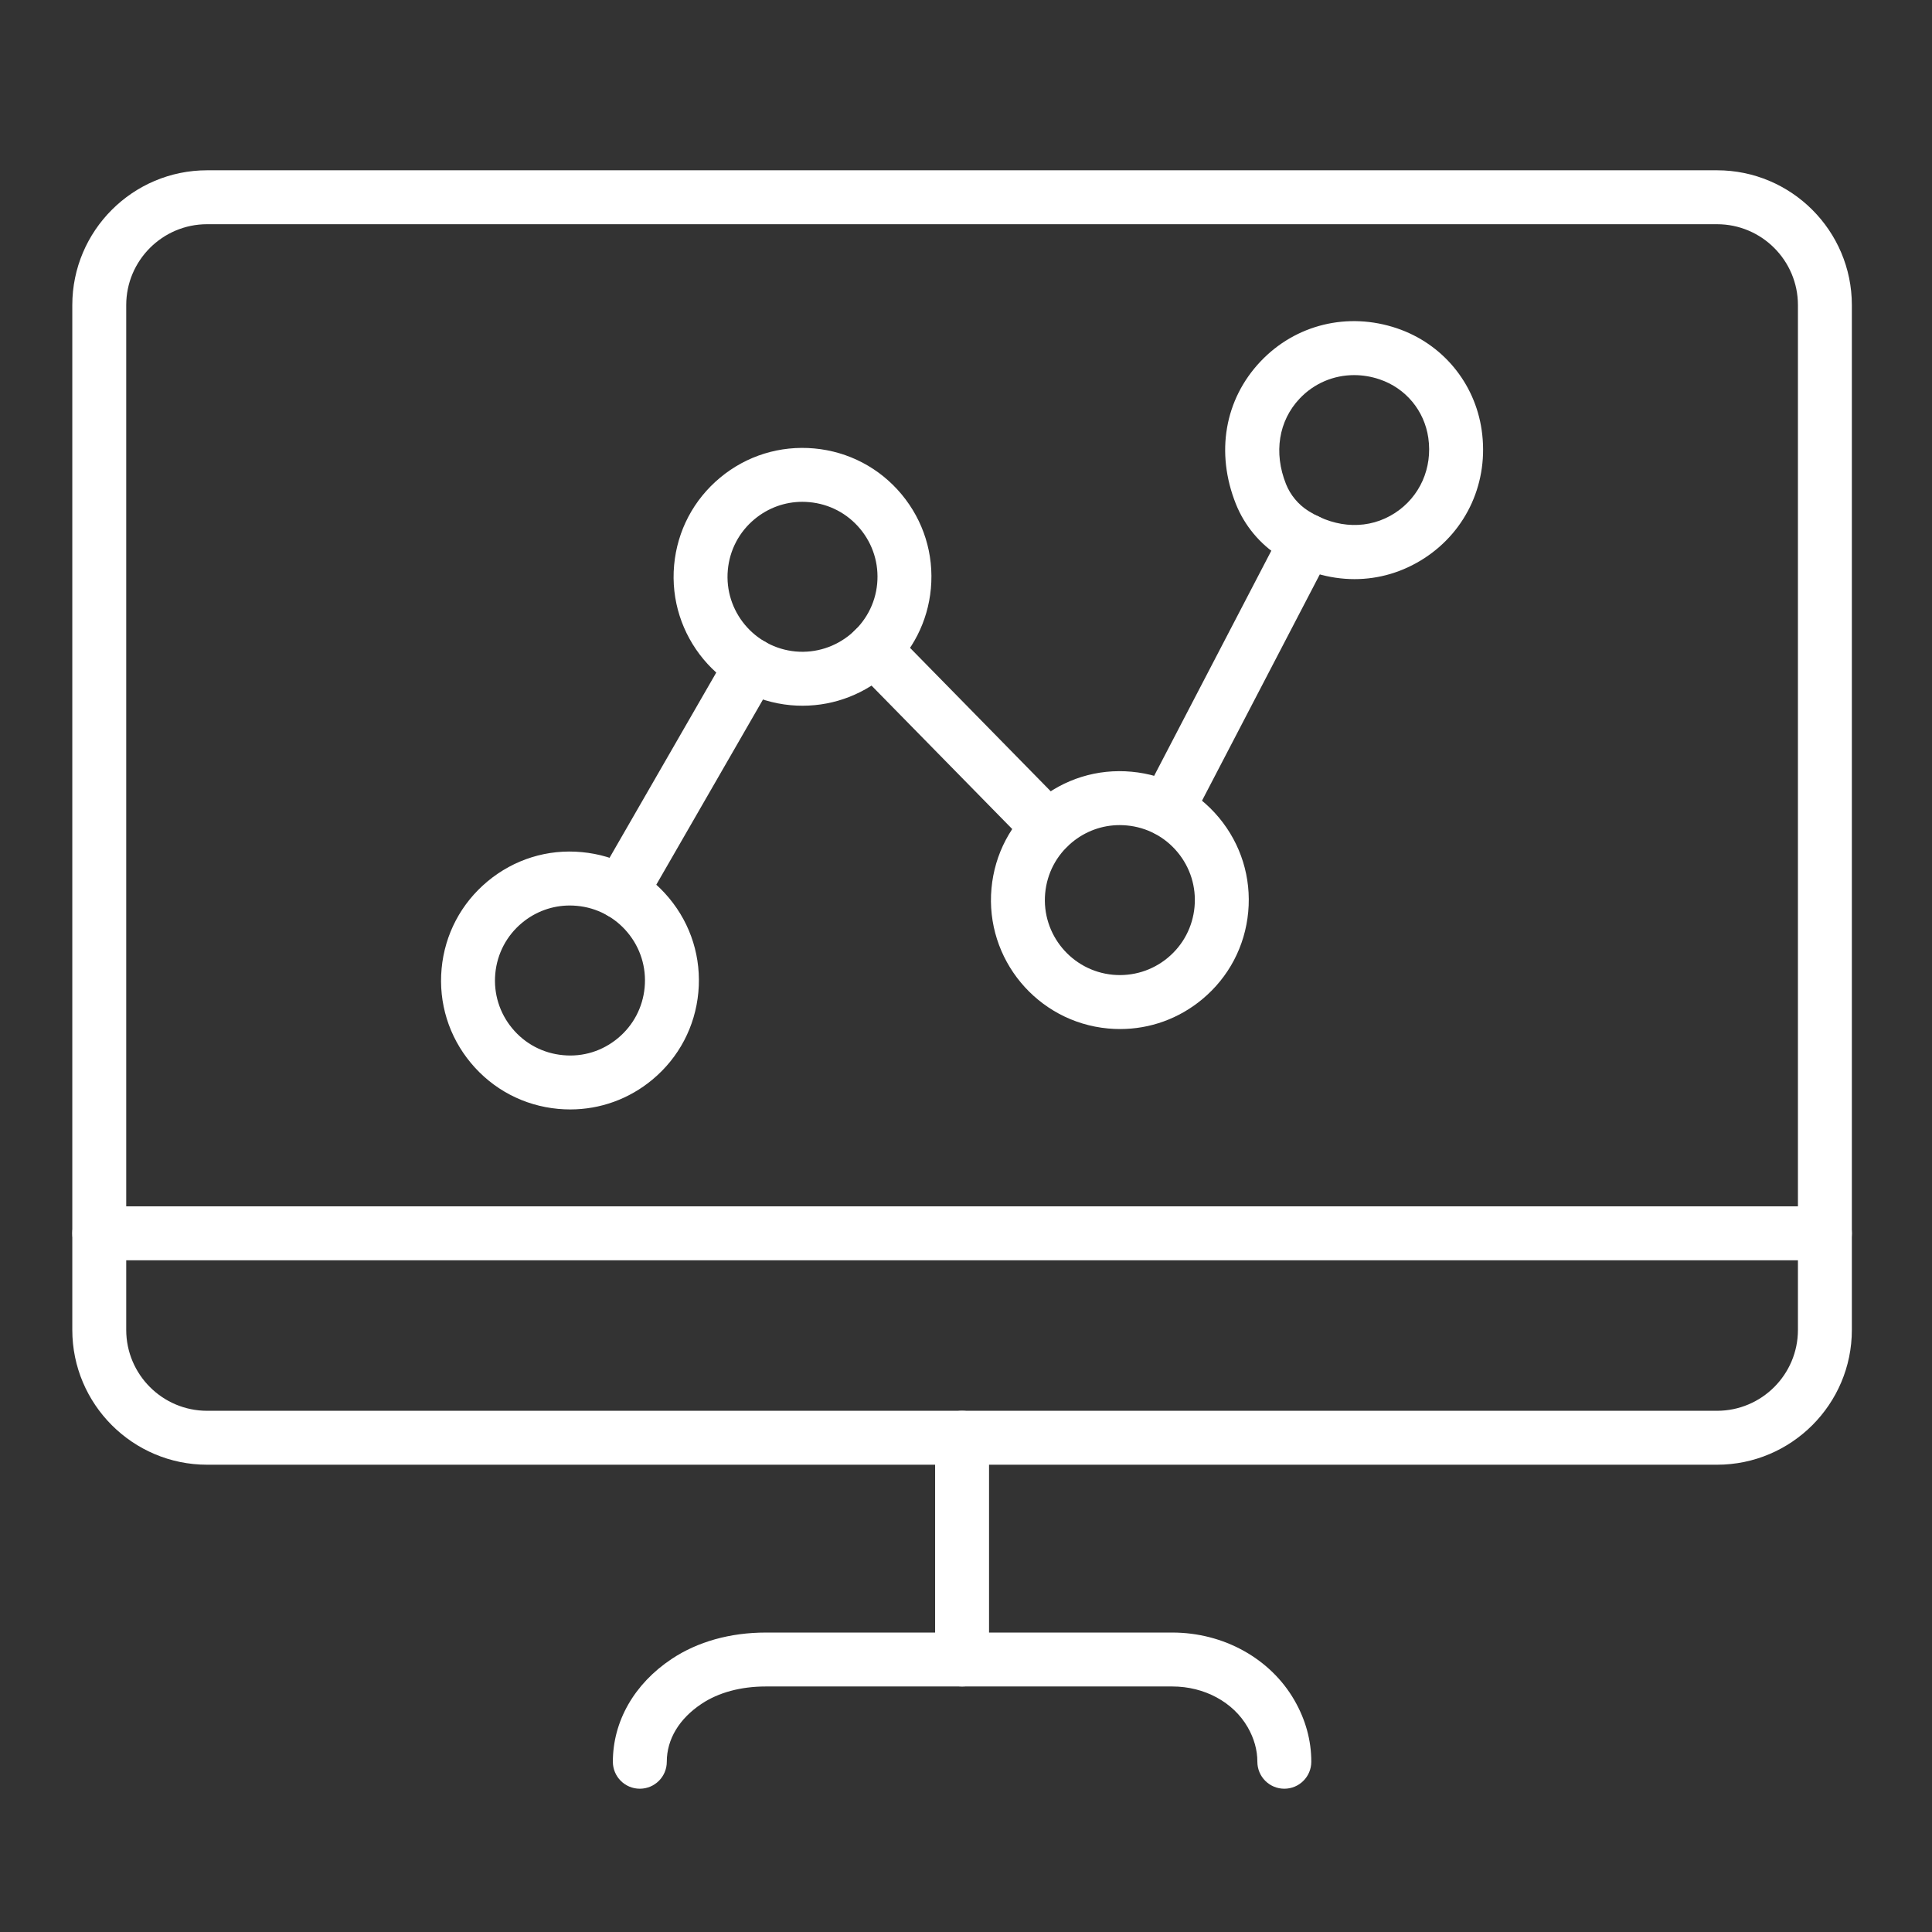 <?xml version="1.0" encoding="utf-8"?>
<!-- Generator: Adobe Illustrator 24.0.1, SVG Export Plug-In . SVG Version: 6.00 Build 0)  -->
<svg version="1.1" id="Ñëîé_1" xmlns="http://www.w3.org/2000/svg" xmlns:xlink="http://www.w3.org/1999/xlink" x="0px" y="0px"
	 viewBox="0 0 5000 5000" style="enable-background:new 0 0 5000 5000;" xml:space="preserve">
<rect x="0" y="0" width="5000" height="5000" fill="#333333" stroke="none"/>
<style type="text/css">
	.st0{fill:#FFFFFF;}
</style>
<g>
	<g>
		<g>
			<g>
				<g>
					<path class="st0" d="M4443.69,3790.68H536.01c-192.38,0-348.9-156.52-348.9-348.9V789.59c0-192.37,156.52-348.89,348.9-348.89
						h3907.68c192.37,0,348.9,156.53,348.9,348.89v2652.19C4792.59,3634.16,4636.06,3790.68,4443.69,3790.68z M536.01,580.25
						c-115.44,0-209.34,93.9-209.34,209.33v2652.19c0,115.44,93.9,209.34,209.34,209.34h3907.68c115.44,0,209.34-93.9,209.34-209.34
						V789.59c0-115.43-93.9-209.33-209.34-209.33H536.01z"/>
				</g>
			</g>
			<g>
				<g>
					<path class="st0" d="M4722.81,3261.6H256.89c-38.54,0-69.78-31.21-69.78-69.78c0-38.56,31.24-69.78,69.78-69.78h4465.92
						c38.53,0,69.78,31.22,69.78,69.78C4792.59,3230.39,4761.34,3261.6,4722.81,3261.6z"/>
				</g>
			</g>
		</g>
		<g>
			<g>
				<g>
					<path class="st0" d="M2489.85,4364.58c-38.54,0-69.78-31.2-69.78-69.77V3720.9c0-38.57,31.24-69.78,69.78-69.78
						c38.53,0,69.78,31.21,69.78,69.78v573.92C2559.63,4333.38,2528.38,4364.58,2489.85,4364.58z"/>
				</g>
			</g>
			<g>
				<g>
					<path class="st0" d="M3323.83,4629.19c-38.53,0-69.78-31.2-69.78-69.78c0-30.45-8.45-60.58-25.08-89.47
						c-37.38-65.01-112.06-105.36-194.96-105.36H1982.07c-64.7,0-122.22,15.47-166.37,44.85c-58.06,38.56-90.05,91.86-90.05,149.98
						c0,38.58-31.25,69.78-69.78,69.78c-38.53,0-69.78-31.2-69.78-69.78c0-104.87,55.53-201.91,152.41-266.23
						c67.08-44.57,151.31-68.15,243.58-68.15h1051.95c132.68,0,253.73,67.19,315.92,175.26c29,50.37,43.68,103.93,43.68,159.12
						C3393.61,4597.99,3362.37,4629.19,3323.83,4629.19z"/>
				</g>
			</g>
		</g>
	</g>
	<g>
		<g>
			<g>
				<g>
					<path class="st0" d="M1475.72,2871.21c-10.36,0-20.75-0.48-31.18-1.43c-88.72-8.18-168.96-50.36-225.96-118.92
						c-56.97-68.48-83.89-155.1-75.72-243.9c8.15-88.71,50.37-168.93,118.88-225.96c68.53-56.98,155.1-84.17,243.9-75.71
						c88.69,8.17,168.96,50.36,225.94,118.91c57,68.48,83.91,155.1,75.74,243.89l0,0c-8.15,88.73-50.36,168.93-118.88,225.97
						C1627.95,2844.35,1553.4,2871.21,1475.72,2871.21z M1474.73,2343.43c-45.21,0-88.58,15.67-123.74,44.9
						c-39.87,33.12-64.41,79.8-69.18,131.45c-4.73,51.59,10.91,102.01,44.06,141.88c33.15,39.87,79.83,64.4,131.45,69.1
						c52.06,4.97,102.05-10.91,141.88-44.03c39.87-33.12,64.39-79.8,69.16-131.45l0,0c4.74-51.58-10.93-102.01-44.08-141.88
						c-33.15-39.87-79.8-64.4-131.42-69.1C1486.79,2343.76,1480.72,2343.43,1474.73,2343.43z M1737.84,2561.69h0.68H1737.84z"/>
				</g>
			</g>
			<g>
				<g>
					<path class="st0" d="M2077.05,1826.41c-10.15,0-20.37-0.41-30.69-1.36c-183.21-16.9-318.55-179.63-301.71-362.8
						c8.15-88.72,50.35-168.93,118.88-225.96c68.55-57.04,155.13-83.76,243.89-75.72c88.68,8.18,168.96,50.37,225.96,118.84
						c56.97,68.56,83.88,155.17,75.71,243.9C2393.25,1696.12,2247.38,1826.41,2077.05,1826.41z M2076.51,1298.7
						c-45.21,0-88.58,15.67-123.75,44.91c-39.87,33.12-64.4,79.79-69.16,131.45c-9.79,106.5,68.95,201.16,175.53,210.97
						c106,9.53,201.23-69.04,211.01-175.54l0,0c4.73-51.59-10.9-101.95-44.05-141.81c-33.15-39.87-79.83-64.4-131.45-69.1
						C2088.57,1299.04,2082.52,1298.7,2076.51,1298.7z"/>
				</g>
			</g>
			<g>
				<g>
					<path class="st0" d="M2898.82,2663.15c-10.35,0-20.75-0.47-31.18-1.43c-183.17-16.9-318.51-179.63-301.67-362.8
						c8.15-88.73,50.36-168.93,118.88-225.97c68.55-57.04,155.16-84.02,243.89-75.71c88.69,8.18,168.96,50.36,225.97,118.85
						c56.96,68.55,83.85,155.16,75.67,243.89c-8.15,88.72-50.36,169-118.85,225.96C3051.05,2636.31,2976.5,2663.15,2898.82,2663.15z
						 M2897.82,2135.37c-45.21,0-88.58,15.68-123.74,44.91c-39.87,33.12-64.41,79.8-69.17,131.45
						c-9.78,106.52,68.97,201.17,175.54,210.97c51.38,4.63,101.95-10.9,141.81-44.02c39.87-33.12,64.4-79.87,69.17-131.52l0,0
						c4.73-51.59-10.9-101.94-44.02-141.81c-33.15-39.87-79.84-64.4-131.46-69.1C2909.89,2135.72,2903.82,2135.37,2897.82,2135.37z"
						/>
				</g>
			</g>
			<g>
				<g>
					<path class="st0" d="M3505.54,1498.77c-65.62,0-132.37-19.56-194.14-58.54c-50.67-32.03-90.73-80.27-112.88-135.81
						c-53.08-132.88-29.23-270.87,63.82-369.07c90.8-95.81,226.07-128.66,352.95-85.72c117.52,39.79,201.57,140.78,219.29,263.58
						l0,0c19.15,132.61-37.76,259.63-148.53,331.52C3630.48,1480.78,3568.51,1498.77,3505.54,1498.77z M3504.52,970.79
						c-52.86,0-103.44,21.05-140.9,60.58c-54.58,57.58-67.86,140.31-35.5,221.33c11.34,28.49,31.86,53.16,57.79,69.51
						c73.9,46.62,157.64,48.66,224.19,5.45c64.53-41.9,97.61-116.39,86.34-194.42c0-0.07,0-0.07,0-0.07
						c-10.19-70.52-58.43-128.51-125.9-151.34C3548.68,974.4,3526.39,970.79,3504.52,970.79z"/>
				</g>
			</g>
		</g>
		<g>
			<g>
				<path class="st0" d="M2713.08,2210.95c-18.09,0-36.15-7.02-49.81-20.92l-451.66-460.45c-26.99-27.52-26.57-71.68,0.95-98.67
					c27.43-27.05,71.66-26.5,98.68,0.96l451.65,460.45c26.99,27.53,26.58,71.69-0.95,98.67
					C2748.38,2204.34,2730.74,2210.95,2713.08,2210.95z"/>
			</g>
		</g>
		<g>
			<g>
				<path class="st0" d="M1606.83,2378.51c-11.83,0-23.79-3-34.76-9.33c-33.39-19.22-44.87-61.87-25.65-95.26l338.4-587.41
					c19.29-33.32,61.94-44.84,95.31-25.62c33.38,19.21,44.87,61.88,25.65,95.27l-338.4,587.4
					C1654.46,2365.98,1630.99,2378.51,1606.83,2378.51z"/>
			</g>
		</g>
		<g>
			<g>
				<path class="st0" d="M3020.18,2164.75c-10.84,0-21.84-2.52-32.17-7.9c-34.17-17.79-47.47-59.9-29.68-94.11l362.05-695.55
					c17.79-34.15,59.76-47.64,94.14-29.65c34.18,17.79,47.47,59.9,29.68,94.11l-362.05,695.56
					C3069.72,2151.05,3045.39,2164.75,3020.18,2164.75z"/>
			</g>
		</g>
	</g>
</g>
</svg>
